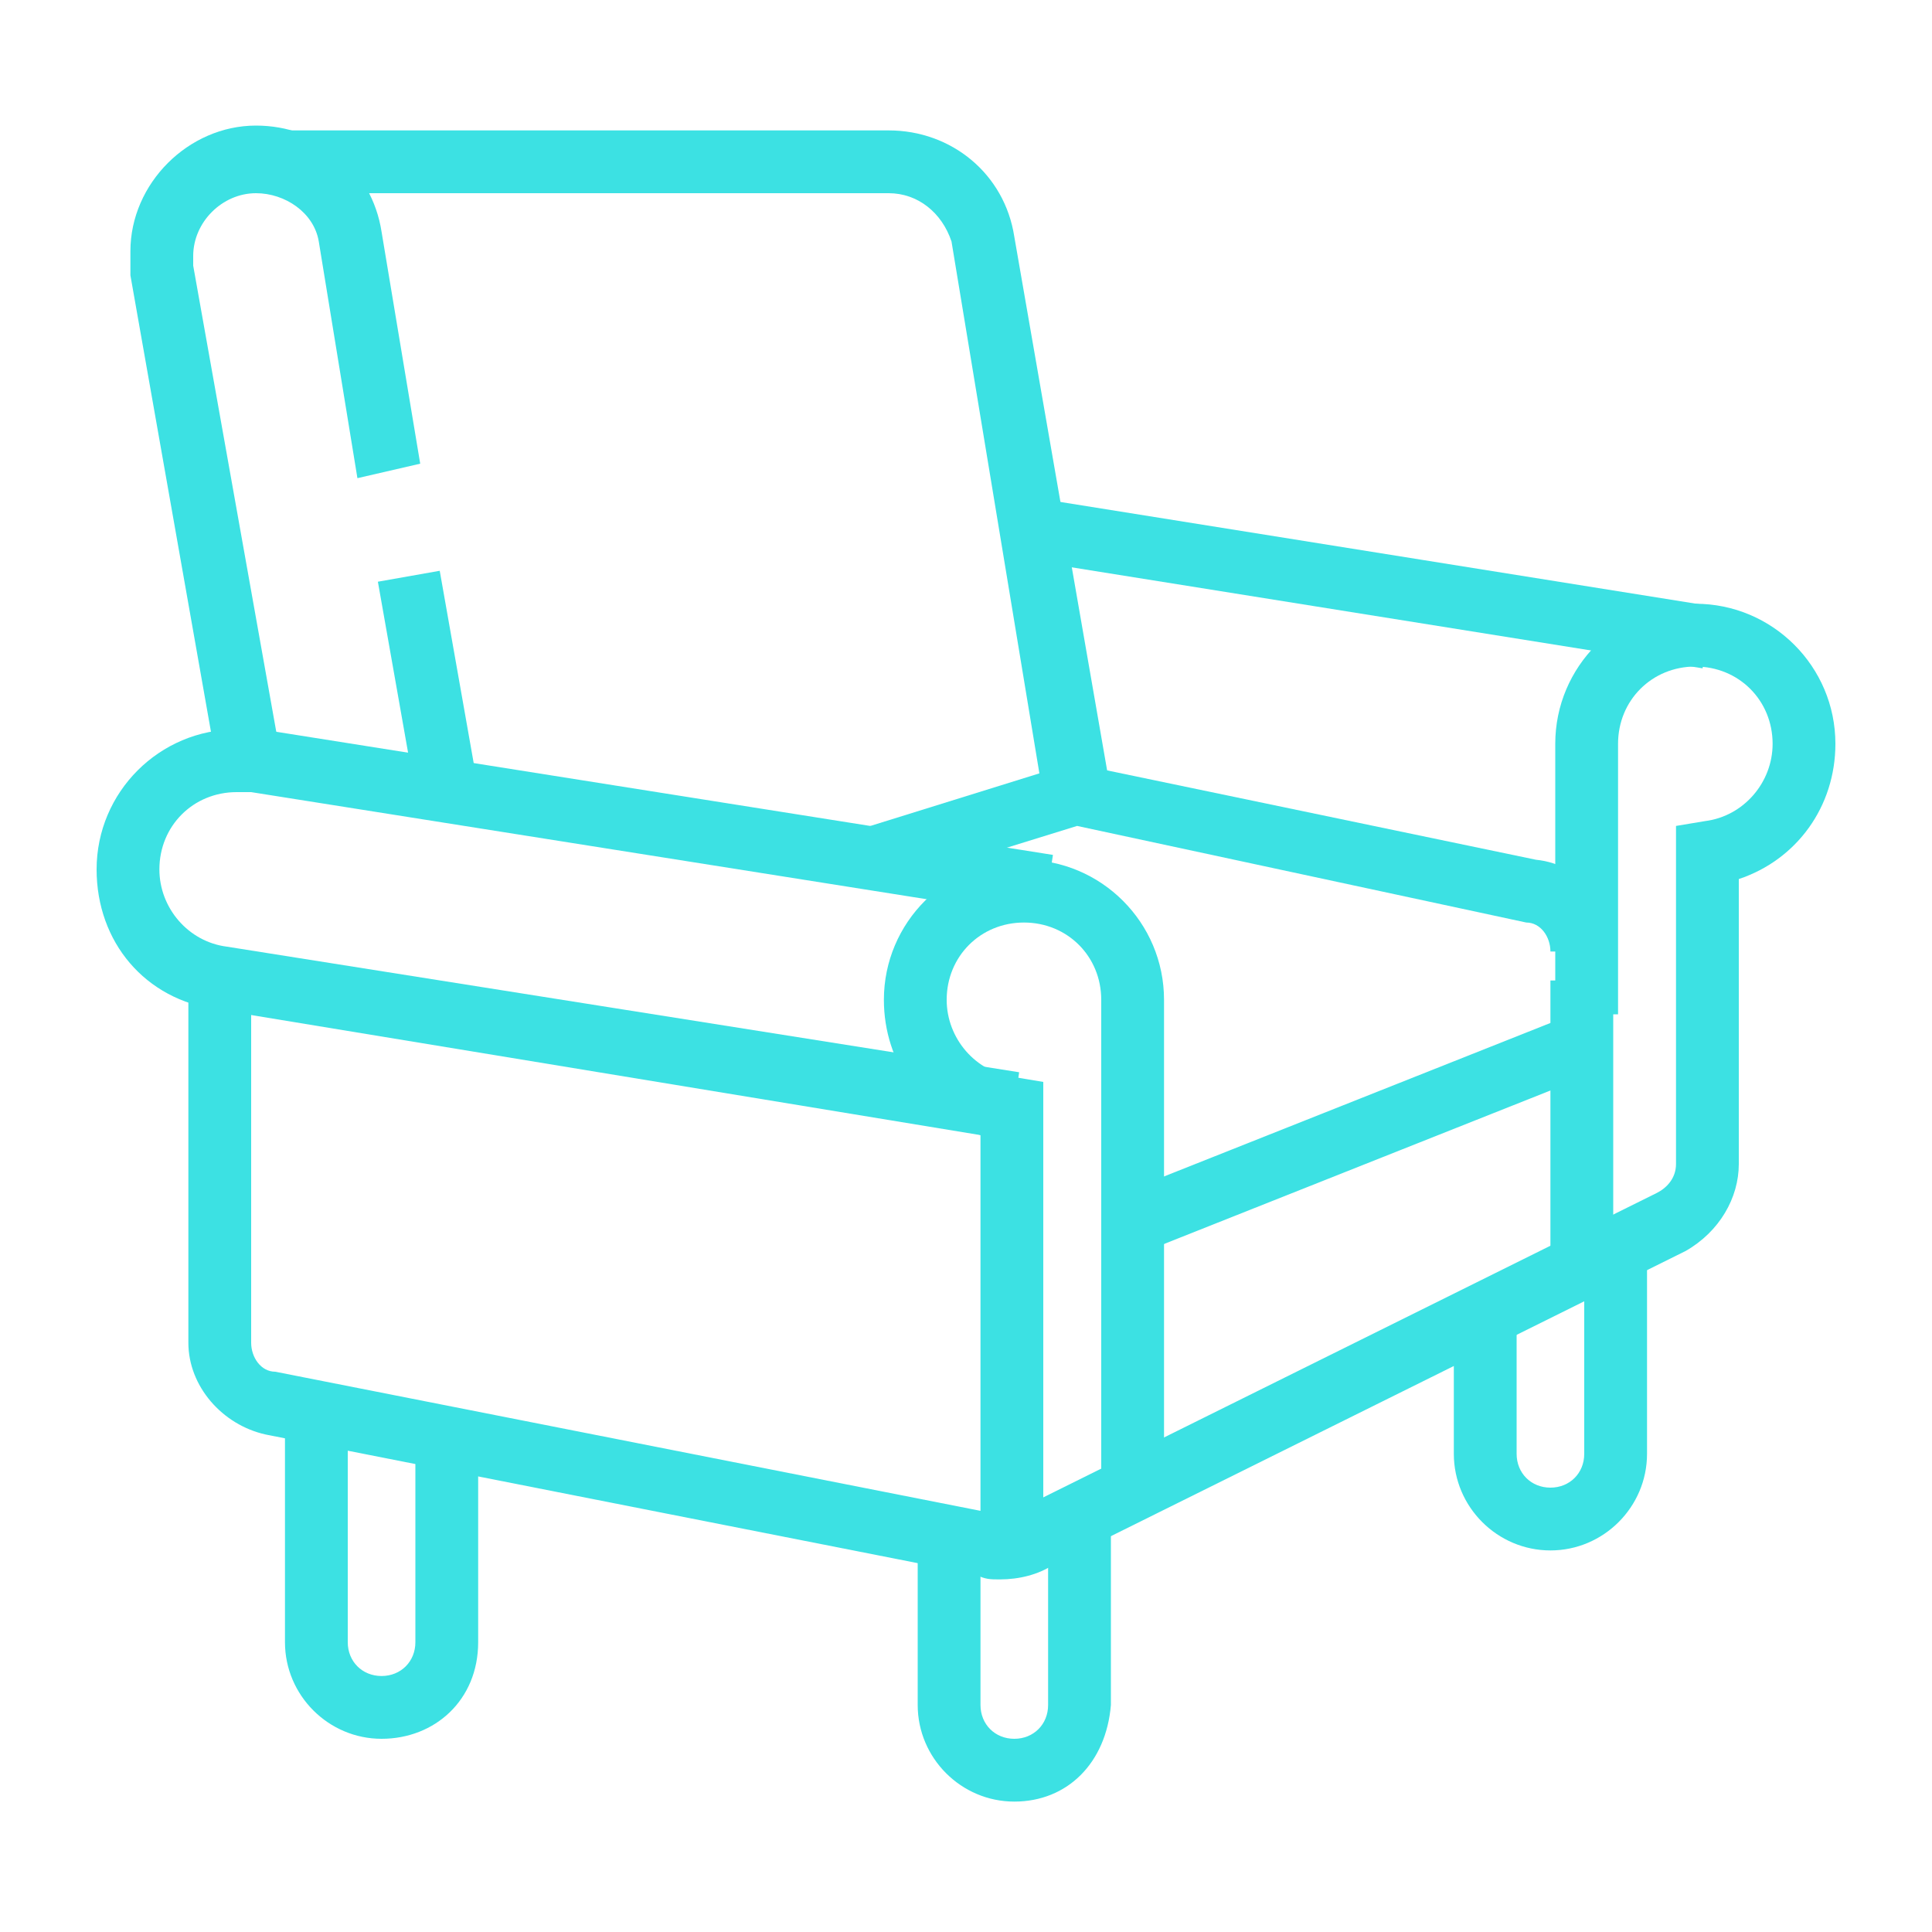 <?xml version="1.0" encoding="utf-8"?>
<!-- Generator: Adobe Illustrator 22.0.0, SVG Export Plug-In . SVG Version: 6.00 Build 0)  -->
<svg version="1.1" id="Layer_1" xmlns="http://www.w3.org/2000/svg" xmlns:xlink="http://www.w3.org/1999/xlink" x="0px" y="0px"
	 viewBox="0 0 40 40" style="enable-background:new 0 0 40 40;" xml:space="preserve">
<style type="text/css">
	.st0{fill:#3CE1E3;}
	.st1{fill:#3CE1E3;stroke:#505050;stroke-width:1.309;stroke-miterlimit:10;}
</style>
<g>
	<path class="st0" d="M20.9,23.6L4.5,20.9C3,20.7,2,19.5,2,18c0-1.6,1.3-2.9,2.9-2.9c0.2,0,0.3,0,0.5,0l16.4,2.6L21.6,19L5.2,16.4
		c-0.1,0-0.2,0-0.3,0c-0.9,0-1.6,0.7-1.6,1.6c0,0.8,0.6,1.5,1.4,1.6l16.4,2.6L20.9,23.6z"/>
	<path class="st0" d="M21.6,32h-1.3v-8.5c-1.2-0.4-2-1.5-2-2.8c0-1.6,1.3-2.9,2.9-2.9s2.9,1.3,2.9,2.9v10.1h-1.3V20.7
		c0-0.9-0.7-1.6-1.6-1.6c-0.9,0-1.6,0.7-1.6,1.6c0,0.8,0.6,1.5,1.4,1.6l0.6,0.1V32z"/>
	<rect x="32.1" y="20.3" class="st0" width="1.3" height="5.9"/>
	<rect x="27.7" y="4.9" transform="matrix(0.158 -0.987 0.987 0.158 12.022 38.159)" class="st0" width="1.3" height="14.2"/>
	<rect x="8.2" y="11.9" transform="matrix(0.985 -0.174 0.174 0.985 -2.324 1.749)" class="st0" width="1.3" height="4.6"/>
	<path class="st0" d="M4.5,15.9L2.7,5.7c0-0.1,0-0.3,0-0.5c0-1.4,1.2-2.6,2.6-2.6c1.3,0,2.4,0.9,2.6,2.2l0.8,4.8L7.4,9.9L6.6,5
		C6.5,4.4,5.9,4,5.3,4C4.6,4,4,4.6,4,5.3c0,0.1,0,0.2,0,0.2l1.8,10.1L4.5,15.9z"/>
	<path class="st1" d="M20.3,4.9"/>
	<path class="st0" d="M33.4,19.7h-1.3c0-0.3-0.2-0.6-0.5-0.6l-9.3-2l-4.2,1.3l-0.4-1.2l4.5-1.4l9.6,2C32.8,17.9,33.4,18.8,33.4,19.7
		z"/>
	<rect x="23.3" y="22.8" transform="matrix(0.929 -0.369 0.369 0.929 -6.665 12.054)" class="st0" width="9.9" height="1.3"/>
	<path class="st0" d="M21.6,16.5L19.7,5C19.5,4.4,19,4,18.4,4H5.3V2.7h13.1c1.3,0,2.4,0.9,2.6,2.2l2,11.5L21.6,16.5z"/>
	<path class="st0" d="M20.7,32.7c-0.2,0-0.3,0-0.5-0.1L5.5,29.7c-0.9-0.2-1.6-1-1.6-1.9v-7.5h1.3v7.5c0,0.3,0.2,0.6,0.5,0.6
		l14.7,2.9c0.3,0.1,0.6,0,0.8-0.1l13.1-6.5c0.2-0.1,0.4-0.3,0.4-0.6v-7l0.6-0.1c0.8-0.1,1.4-0.8,1.4-1.6c0-0.9-0.7-1.6-1.6-1.6
		s-1.6,0.7-1.6,1.6V21h-1.3v-5.6c0-1.6,1.3-2.9,2.9-2.9c1.6,0,2.9,1.3,2.9,2.9c0,1.3-0.8,2.4-2,2.8v5.9c0,0.7-0.4,1.4-1.1,1.8
		l-13.1,6.5C21.5,32.6,21.1,32.7,20.7,32.7z"/>
	<path class="st0" d="M7.9,36c-1.1,0-2-0.9-2-2v-4.8h1.3v4.8c0,0.4,0.3,0.7,0.7,0.7s0.7-0.3,0.7-0.7v-4.3h1.3v4.3
		C9.9,35.2,9,36,7.9,36z"/>
	<path class="st0" d="M21,37.3c-1.1,0-2-0.9-2-2v-3.5h1.3v3.5c0,0.4,0.3,0.7,0.7,0.7c0.4,0,0.7-0.3,0.7-0.7v-3.9h1.3v3.9
		C22.9,36.5,22.1,37.3,21,37.3z"/>
	<path class="st0" d="M32.1,32.1c-1.1,0-2-0.9-2-2v-2.9h1.3v2.9c0,0.4,0.3,0.7,0.7,0.7c0.4,0,0.7-0.3,0.7-0.7v-4.3h1.3v4.3
		C34.1,31.2,33.2,32.1,32.1,32.1z"/>
</g>
</svg>
